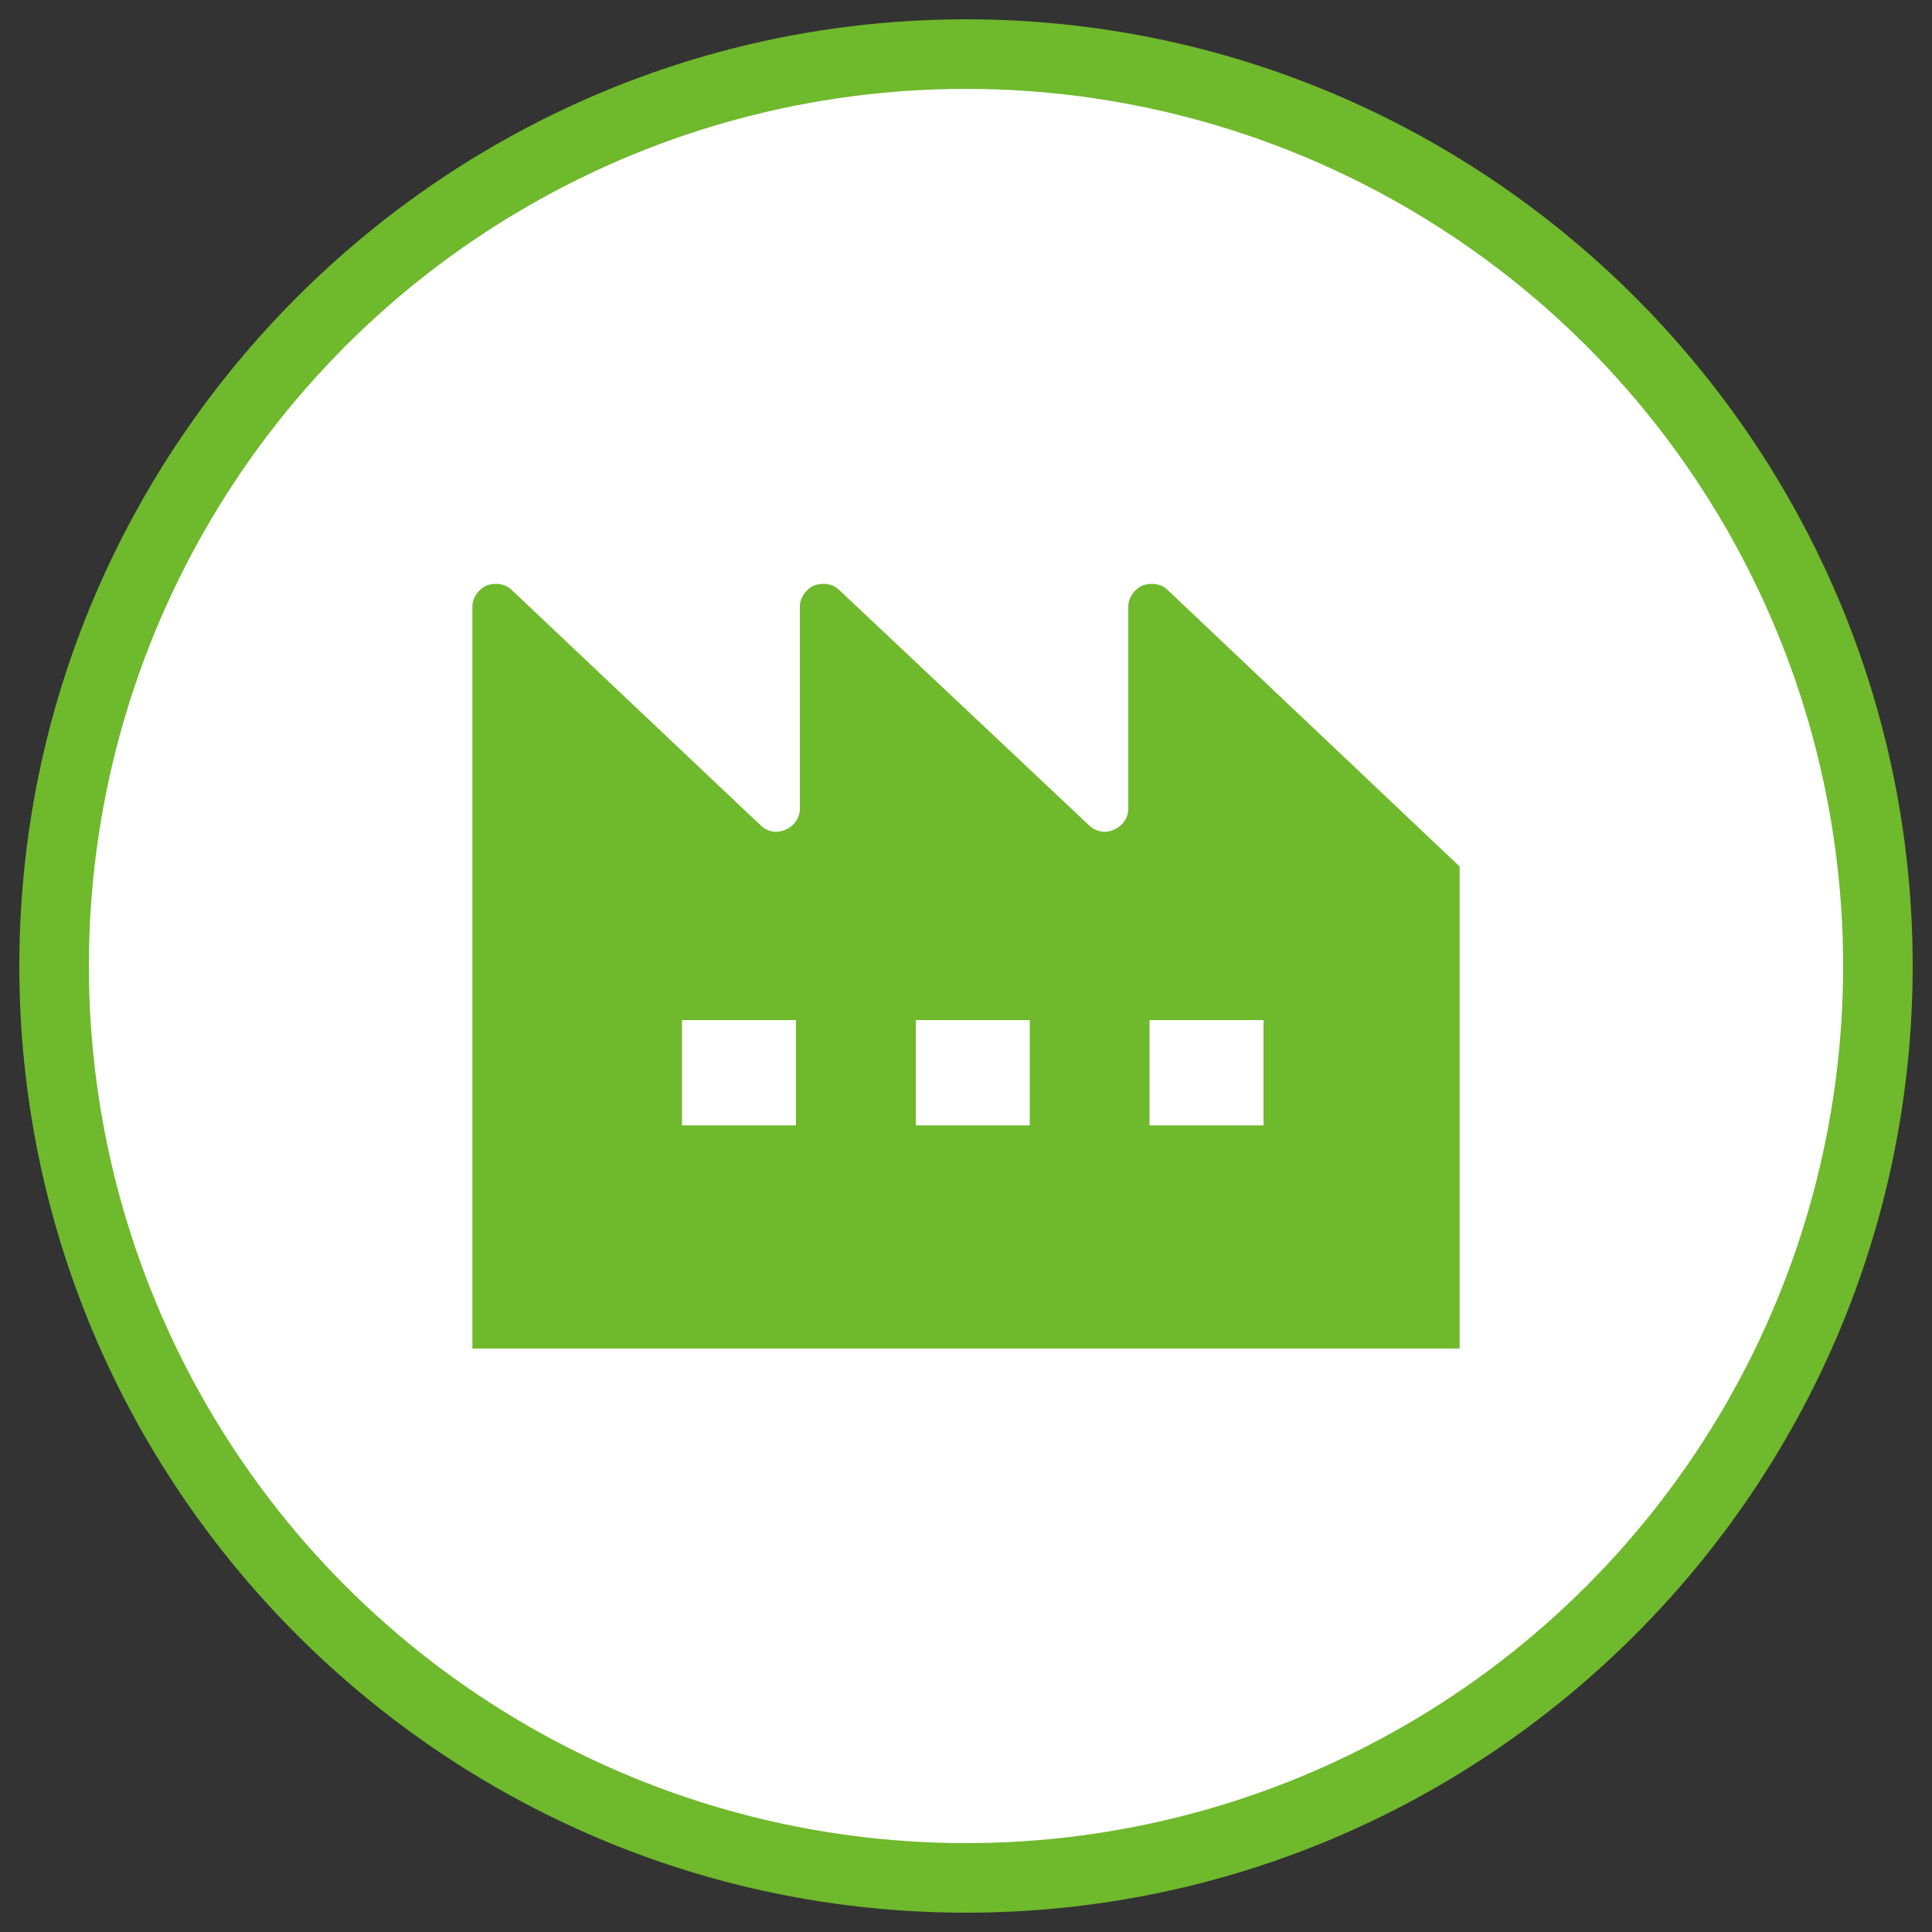 <?xml version="1.0" encoding="utf-8"?>
<!-- Generator: Adobe Illustrator 22.1.0, SVG Export Plug-In . SVG Version: 6.00 Build 0)  -->
<svg version="1.1" id="レイヤー_1" xmlns="http://www.w3.org/2000/svg" xmlns:xlink="http://www.w3.org/1999/xlink" x="0px"
	 y="0px" width="200px" height="200px" viewBox="0 0 200 200" style="enable-background:new 0 0 200 200;" xml:space="preserve">
<rect x="0" y="0" width="200" height="200" fill="#333333" stroke="none"/>
<style type="text/css">
	.st0{fill:#6FB92C;}
	.st1{fill:#FFFFFF;}
</style>
<g>
	<g>
		<circle class="st0" cx="100" cy="100" r="90.8"/>
		<path class="st0" d="M100,198c-54,0-98-44-98-98S46,2,100,2s98,44,98,98S154,198,100,198z M100,16.4c-46.1,0-83.6,37.5-83.6,83.6
			s37.5,83.6,83.6,83.6s83.6-37.5,83.6-83.6S146.1,16.4,100,16.4z"/>
	</g>
	<circle class="st1" cx="100" cy="100" r="90.8"/>
	<g>
		<g>
			<path class="st0" d="M151.1,139.6V89.7l-30.2-28.6c-0.7-0.7-1.7-0.8-2.6-0.5c-0.9,0.4-1.5,1.3-1.5,2.2v20.9c0,1-0.6,1.8-1.5,2.2
				c-0.9,0.4-1.9,0.2-2.6-0.5L86.9,61.1c-0.7-0.7-1.7-0.8-2.6-0.5c-0.9,0.4-1.5,1.3-1.5,2.2v20.9c0,1-0.6,1.8-1.5,2.2
				c-0.9,0.4-1.9,0.2-2.6-0.5L53,61.1c-0.7-0.7-1.7-0.8-2.6-0.5c-0.9,0.4-1.5,1.3-1.5,2.2v76.8H151.1z M82.4,116.5H70.6v-10.9h11.8
				V116.5z M106.6,116.5H94.8v-10.9h11.8V116.5z M130.9,116.5H119v-10.9h11.8V116.5z"/>
		</g>
	</g>
</g>
</svg>
